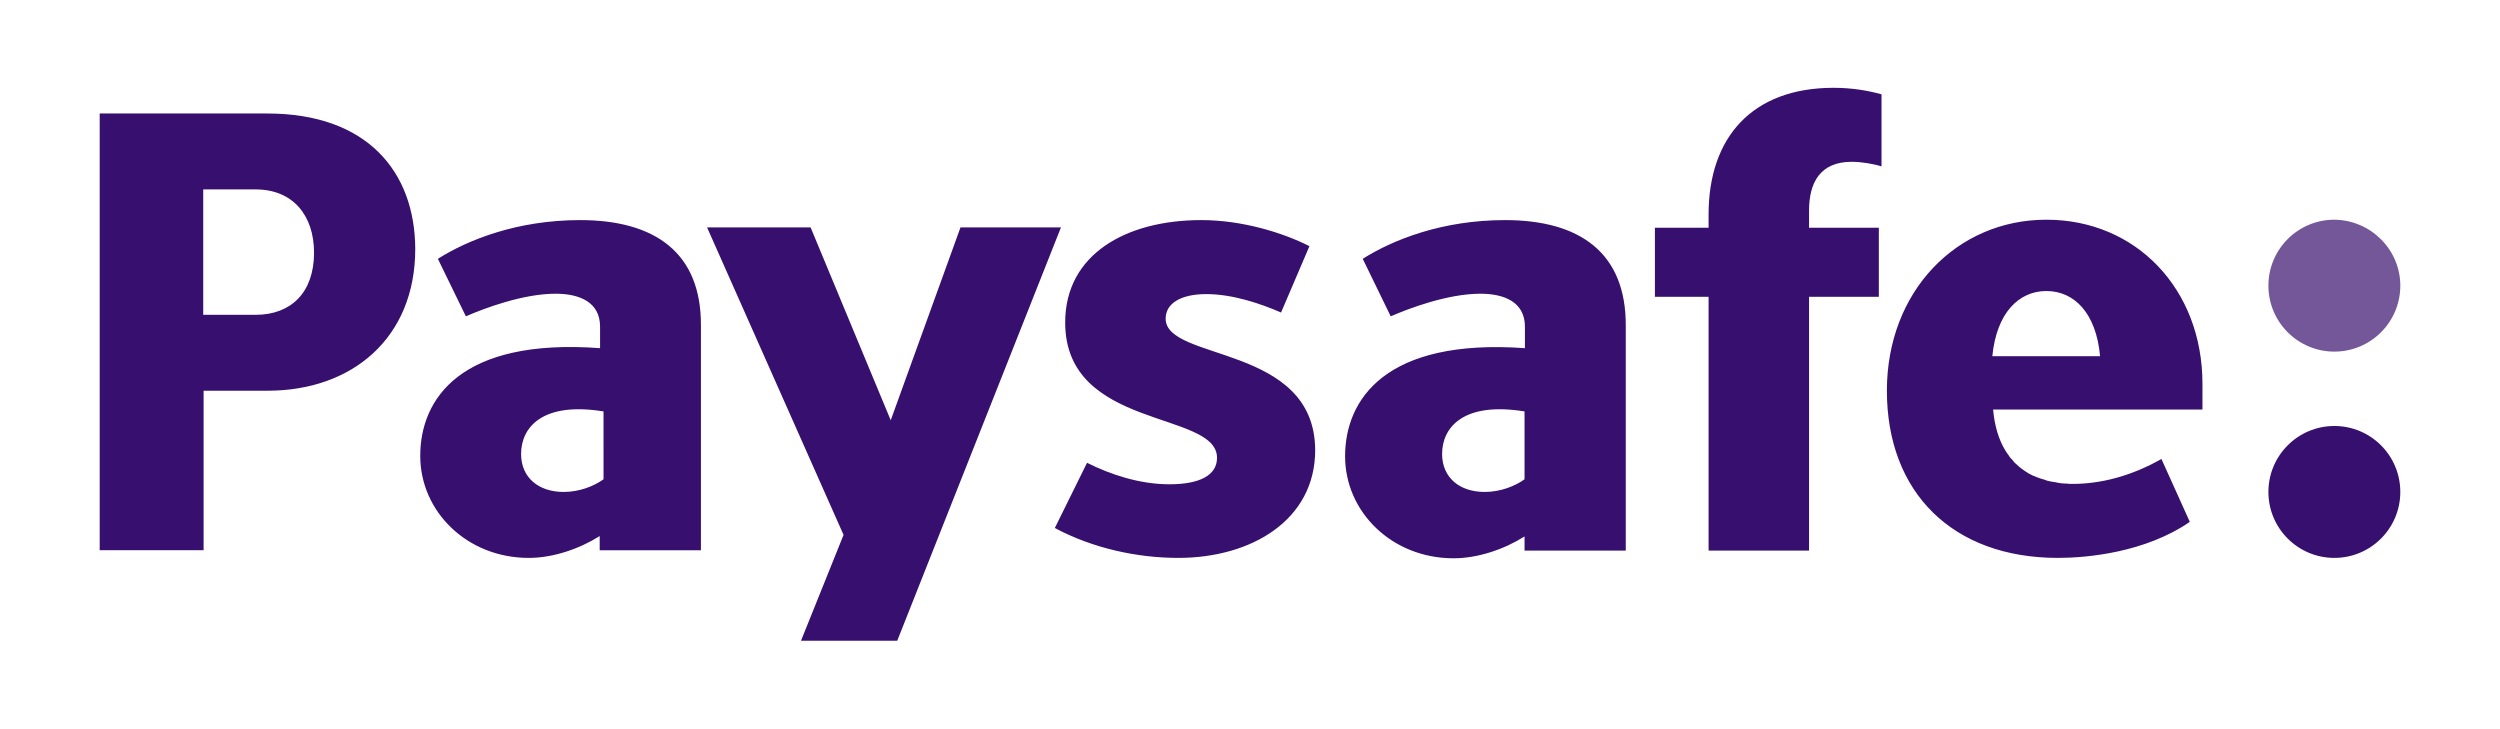 <?xml version="1.0" encoding="utf-8"?>
<!-- Generator: Adobe Illustrator 26.4.1, SVG Export Plug-In . SVG Version: 6.00 Build 0)  -->
<svg version="1.1" id="layer" xmlns="http://www.w3.org/2000/svg" xmlns:xlink="http://www.w3.org/1999/xlink" x="0px" y="0px"
	 viewBox="0 0 652 190" style="enable-background:new 0 0 652 190;" xml:space="preserve">
<style type="text/css">
	.st0{fill:#735799;}
	.st1{fill:#370F6E;}
</style>
<g id="Paysafe-UI-KIT-logos" transform="translate(-100, -640)">
	<g id="Logos-white" transform="translate(51, 516)">
		<g id="b2b-logo-full-colour-white" transform="translate(49, 124)">
			<path id="Fill-1" class="st0" d="M626,74.5c0,9.5-7.7,17.2-17.2,17.2s-17.2-7.7-17.2-17.2s7.7-17.2,17.2-17.2
				C618.3,57.4,626,65.1,626,74.5"/>
			<path id="Fill-3" class="st1" d="M626,128.3c0,9.5-7.7,17.2-17.2,17.2s-17.2-7.7-17.2-17.2s7.7-17.2,17.2-17.2
				S626,118.8,626,128.3"/>
			<path id="Fill-5" class="st1" d="M66.7,82.1H53V49.4h13.7c9.7,0,15.2,6.8,15.2,16.5C81.9,76.4,75.8,82.1,66.7,82.1z M69.7,29.6
				H26v113.9h27.1v-41.6h16.7c22,0,38.5-13.7,38.5-37C108.2,44.8,95.8,29.6,69.7,29.6z M250.5,59.3l-18.2,50.3l-20.9-50.3h-27
				l35.6,80.2l-11.1,27.6H234l42.7-107.8C276.7,59.3,250.5,59.3,250.5,59.3z M445.6,55.9v3.5h-14v18h14v66.2h26.2V77.4H490v-18
				h-18.2v-4.5c0-7.4,3-12.7,11.1-12.7c2.5,0,5.6,0.5,7.8,1.2V24.6c-3.6-1-7.8-1.7-12.5-1.7C456.9,22.9,445.6,35.9,445.6,55.9z
				 M397.6,125c-2.5,1.8-6.3,3.3-10.4,3.3c-6.6,0-11.1-3.8-11.1-9.9c0-6.9,5.5-13.7,21.5-11.1V125z M392.5,57.4
				c-16.3,0-29.2,5.1-37.1,10.1l7.3,15c4.8-2.1,14.9-5.9,23.4-5.9c6.1,0,11.6,2.1,11.6,8.6v5.6c-36.4-2.6-46.9,13.4-46.9,28.2
				c0,14.5,12.2,26.6,28.3,26.6c6.4,0,13.3-2.4,18.5-5.7v3.7H424V85C424.1,65.9,412,57.4,392.5,57.4z M157.4,125
				c-2.5,1.8-6.3,3.3-10.4,3.3c-6.6,0-11.1-3.8-11.1-9.9c0-6.9,5.5-13.7,21.5-11.1V125z M151.3,57.4c-16.3,0-29.2,5.1-37.1,10.1
				l7.3,15c4.8-2.1,14.9-5.9,23.4-5.9c6.1,0,11.6,2.1,11.6,8.6v5.6c-36.5-2.7-46.9,13.3-46.9,28.1c0,14.5,12.2,26.6,28.3,26.6
				c6.4,0,13.3-2.4,18.5-5.7v3.7h26.4V84.9C182.9,65.9,170.8,57.4,151.3,57.4z M304,83.1c0-4,4-6.4,10.6-6.4
				c6.9,0,14.2,2.5,19.5,4.8l7.4-17.3c-6.9-3.5-17.5-6.8-28.2-6.8c-19.6,0-35.5,8.9-35.5,26.7c0,28.1,39.6,22.9,39.6,35.3
				c0,4.6-4.6,6.9-12.4,6.9c-7.9,0-15.5-2.6-21.5-5.6l-8.4,17c9.9,5.3,21.5,7.8,32.2,7.8c19.1,0,35.7-9.9,35.7-28.1
				C342.9,89.7,304,94.3,304,83.1z M533.7,75.9c7.3,0,13,5.8,14,17h-28.1C520.7,81.6,526.5,75.9,533.7,75.9z M574.4,106.7v-6.6
				c0-24.7-17.3-42.8-40.7-42.8c-23.4,0-41.6,18.7-41.6,44.6c0,26.6,17.2,43.6,44.6,43.6c7.6,0,22.8-1.4,34.4-9.4l-7.4-16.4
				c-7.9,4.5-15.9,6.5-23.1,6.5c-0.6,0-1.2,0-1.8-0.1c-0.1,0-0.3,0-0.4,0c-0.6,0-1.1-0.1-1.7-0.2c-0.1,0-0.2,0-0.4-0.1
				c-0.5-0.1-0.9-0.1-1.3-0.2c-0.2,0-0.3-0.1-0.5-0.1c-0.5-0.1-0.9-0.2-1.3-0.4c-0.2-0.1-0.5-0.1-0.7-0.2c-0.3-0.1-0.6-0.2-0.9-0.3
				c-0.3-0.1-0.7-0.3-1-0.4c-0.1,0-0.2-0.1-0.3-0.1c-0.5-0.3-1.1-0.5-1.5-0.8l0,0c-1.1-0.7-2.1-1.4-3-2.3l0,0
				c-0.4-0.3-0.7-0.7-1-1.1c-0.1-0.1-0.3-0.3-0.4-0.4c-0.2-0.2-0.4-0.5-0.5-0.7c-0.3-0.4-0.6-0.8-0.9-1.3l0,0
				c-1.7-2.8-2.8-6.3-3.2-10.7l0,0h54.6L574.4,106.7L574.4,106.7z"/>
		</g>
	</g>
</g>
</svg>